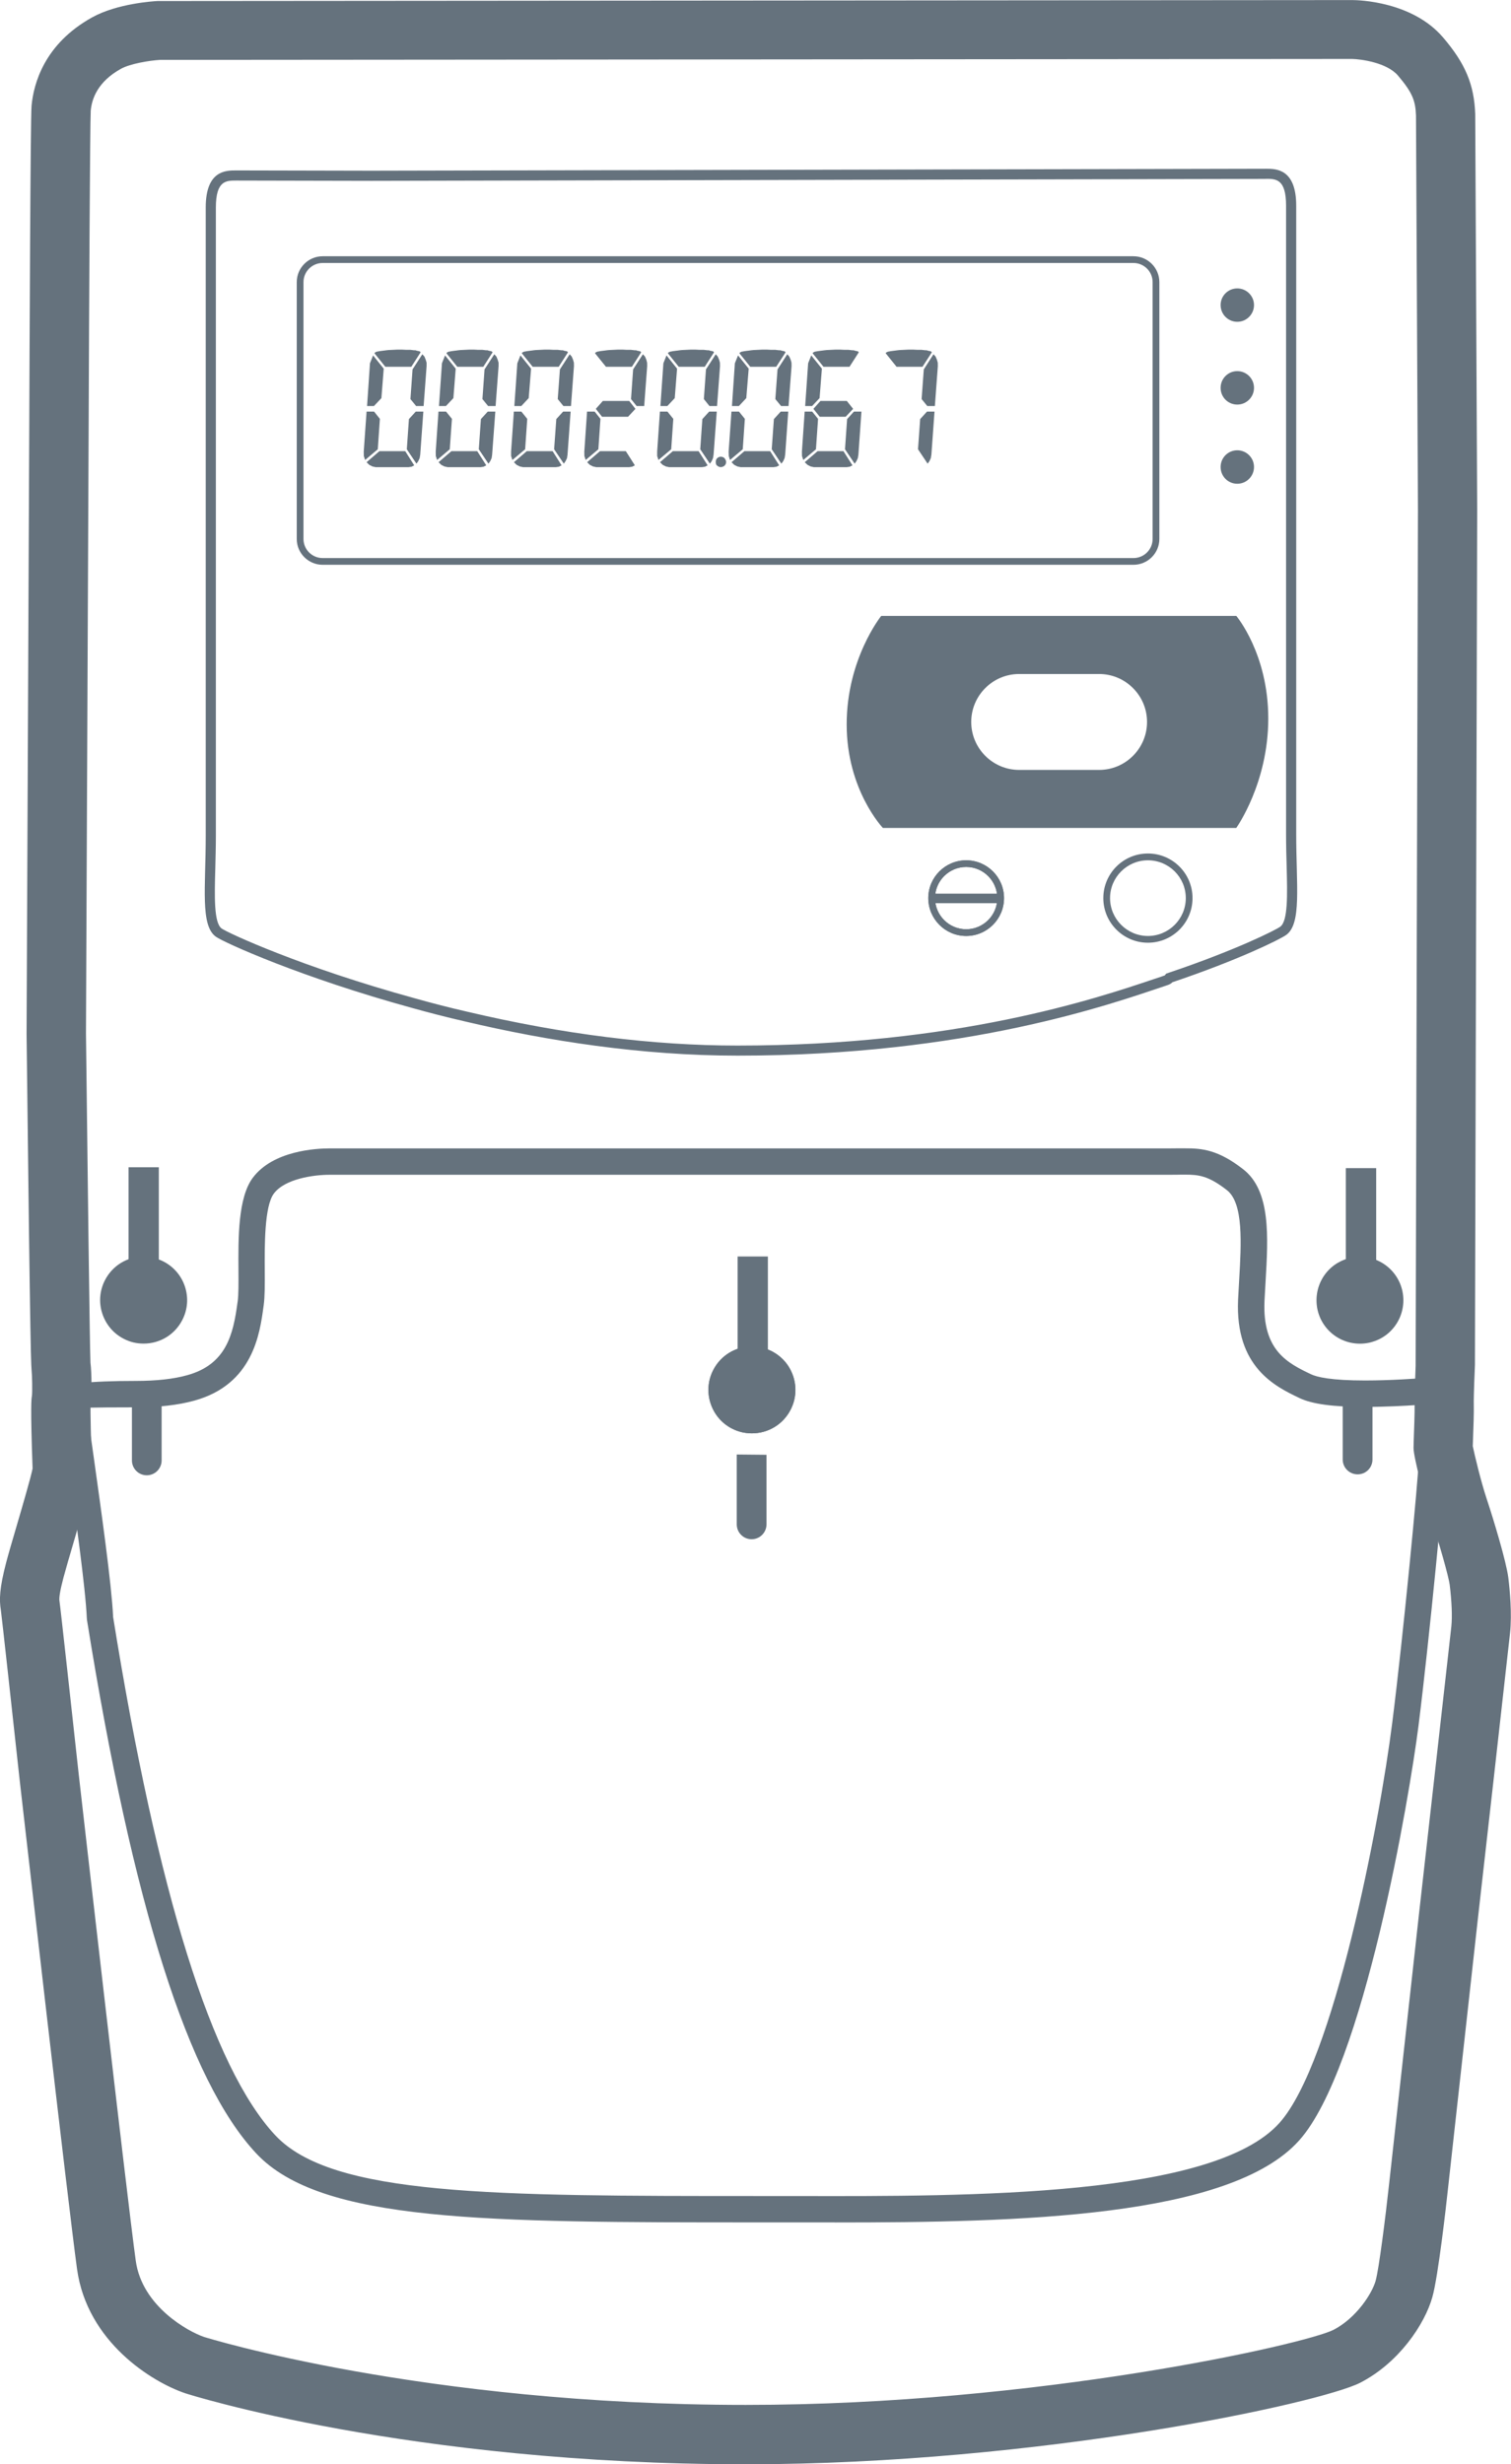 <?xml version="1.0" encoding="UTF-8"?>
<svg id="_Слой_1" data-name="Слой 1" xmlns="http://www.w3.org/2000/svg" viewBox="0 0 208.66 340.24">
  <defs>
    <style>
      .cls-1 {
        fill-rule: evenodd;
      }

      .cls-1, .cls-2 {
        fill: #65727d;
        stroke-width: 0px;
      }
    </style>
  </defs>
  <path class="cls-2" d="M174.82,24.69c1.37,0,2.78,0,2.78,3.71v86.75c0,1.61.04,3.16.08,4.52.1,3.87.19,7.51-.89,8.28-.66.48-6.17,3.25-15.35,6.34l-.4.14-.19.24c-.09.04-.23.08-.31.11-.05.01-.09.03-.13.05-.31.1-.64.21-1,.33-8.19,2.76-27.37,9.2-57.58,9.2-11.59,0-24.13-1.57-37.28-4.67-2.46-.56-4.9-1.19-7.28-1.86-15.58-4.28-25.77-9-26.66-9.63-1.08-.77-.99-4.42-.88-8.28.03-1.36.08-2.91.08-4.52V28.64c0-3.71,1.42-3.71,2.79-3.71.29,0,6.58.01,18.7.04,28.69-.07,122.38-.27,123.52-.27M174.82,23.3c-1.09,0-86.27.19-123.53.27-11.1-.03-18.38-.04-18.7-.04-1.4,0-4.18,0-4.18,5.11v86.75c0,7.13-.77,12.39,1.4,13.94,1.18.84,11.85,5.65,27.11,9.84,2.19.61,4.63,1.25,7.34,1.87,11.26,2.66,24.31,4.71,37.58,4.71,31.76,0,51.59-7.13,59.02-9.61.24-.09.79-.22,1.03-.52,9.17-3.09,14.85-5.91,15.72-6.53,2.17-1.55,1.39-6.82,1.39-13.94V28.41c0-5.11-2.78-5.11-4.17-5.11h0Z"/>
  <path class="cls-2" d="M156.52,36.31c1.46,0,2.65,1.18,2.65,2.64v35.47c0,1.45-1.19,2.63-2.65,2.63H44.56c-1.46,0-2.65-1.18-2.65-2.63v-35.47c0-1.46,1.19-2.64,2.65-2.64h111.96M156.52,35.38H44.56c-1.97,0-3.58,1.6-3.58,3.57v35.47c0,1.96,1.61,3.56,3.58,3.56h111.96c1.97,0,3.58-1.6,3.58-3.56v-35.47c0-1.97-1.61-3.57-3.58-3.57h0Z"/>
  <path class="cls-2" d="M170.72,85.04h-49.03s-4.77,5.92-4.77,14.98,5,14.29,5,14.29h48.8s4.42-6.16,4.42-15.11-4.42-14.17-4.42-14.17ZM151.78,106.3h-11.04c-3.65,0-6.62-2.97-6.62-6.62s2.97-6.62,6.62-6.62h11.04c3.65,0,6.62,2.97,6.62,6.62s-2.97,6.62-6.62,6.62Z"/>
  <path class="cls-2" d="M133.42,129.23c-2.88,0-5.23-2.35-5.23-5.23s2.35-5.22,5.23-5.22,5.23,2.34,5.23,5.22-2.34,5.23-5.23,5.23ZM133.42,119.7c-2.37,0-4.3,1.93-4.3,4.3s1.93,4.3,4.3,4.3,4.3-1.93,4.3-4.3-1.93-4.3-4.3-4.3Z"/>
  <path class="cls-2" d="M158.52,130.16c-3.39,0-6.16-2.76-6.16-6.16s2.76-6.16,6.16-6.16,6.16,2.76,6.16,6.16-2.76,6.16-6.16,6.16ZM158.52,118.78c-2.88,0-5.23,2.34-5.23,5.22s2.35,5.23,5.23,5.23,5.23-2.35,5.23-5.23-2.34-5.22-5.23-5.22Z"/>
  <path class="cls-2" d="M115.29,306.84c-1.81,0-3.6,0-5.35,0h-5.14c-37.75,0-60.53,0-69.43-9.54-9.37-10.03-17.01-34.11-23.36-73.64l-.02-.21c-.18-4.24-1.61-14.38-2.65-21.79-.78-5.52-1.15-8.2-1.15-8.98v-.43s.18-.38.18-.38q.59-1.21,10.38-1.21c2.82,0,5.21-.26,7.1-.79,5.37-1.48,6.35-5.57,6.94-9.98l.03-.2c.13-.95.12-2.45.11-4.18v-.1c-.03-4.49-.07-10.07,1.99-12.81,2.81-3.75,8.79-4.04,10.56-4.04h115.87c.38,0,.75,0,1.11-.01h1.18c2.36-.01,4.59.2,8.04,2.89,3.82,2.97,3.45,9.32,3.09,15.46-.05.89-.1,1.81-.15,2.72-.31,6.9,3.27,8.61,6.42,10.12.82.39,2.79.86,7.47.86,3.51,0,7.08-.26,8.45-.37l1.12-.09.58.97c.11.19.28.49.41.87.4,1.22.65,3.27.65,5.27,0,.68-.04,1.85-.09,3.35v.34c-.14,3.61-2.25,25.47-3.75,37.38-1.21,9.54-7.54,47.2-16.46,57.19-9.53,10.68-38.8,11.34-64.12,11.34ZM15.61,223.19c6.14,38.19,13.68,62.29,22.41,71.63,7.83,8.38,30.01,8.38,66.78,8.38h5.14c24.32.06,57.63.11,66.76-10.11,7.48-8.37,13.82-41.43,15.56-55.23,1.5-11.84,3.59-33.5,3.72-37.05v-.33c.06-1.44.1-2.56.1-3.22,0-1.35-.13-2.51-.27-3.28-1.8.12-4.57.27-7.31.27-4.43,0-7.3-.39-9.04-1.22-3.33-1.59-8.9-4.25-8.49-13.57.05-.92.1-1.85.15-2.75.29-4.97.62-10.59-1.69-12.39-2.56-2-3.91-2.14-5.81-2.14h-.47c-.19,0-.38.01-.57.01h-.09c-.37,0-.76.01-1.16.01H45.47c-2.12,0-6.12.54-7.65,2.59-1.32,1.76-1.28,7.29-1.26,10.6v.11c.01,1.87.02,3.48-.14,4.69l-.03.2c-.51,3.76-1.45,10.77-9.58,13-2.21.61-4.93.92-8.07.92s-5.35.02-6.74.05c.21,1.66.58,4.26.94,6.81,1.04,7.42,2.47,17.55,2.68,22.03Z"/>
  <rect class="cls-2" x="17.75" y="161.16" width="4.18" height="13.32"/>
  <path class="cls-2" d="M128.66,124c0,.24.03.47.06.7h9.41c.03-.23.06-.46.06-.7,0-.21-.02-.41-.05-.62h-9.44c-.03.2-.04.41-.04.62Z"/>
  <rect class="cls-2" x="101.86" y="173.48" width="4.18" height="13.32"/>
  <path class="cls-2" d="M133.42,129.23c-2.88,0-5.23-2.35-5.23-5.23s2.35-5.22,5.23-5.22,5.23,2.34,5.23,5.22-2.34,5.23-5.23,5.23ZM133.42,119.7c-2.37,0-4.3,1.93-4.3,4.3s1.93,4.3,4.3,4.3,4.3-1.93,4.3-4.3-1.93-4.3-4.3-4.3Z"/>
  <path class="cls-2" d="M105.85,200.86v9.6c0,1.13-.92,2.06-2.06,2.06h0c-1.13,0-2.05-.92-2.05-2.06v-9.64l4.11.04Z"/>
  <rect class="cls-2" x="185.85" y="161.28" width="4.19" height="13.32"/>
  <path class="cls-2" d="M189.53,191.91v9.6c0,1.14-.91,2.05-2.05,2.05h0c-1.13,0-2.06-.91-2.06-2.05v-9.64l4.1.04Z"/>
  <g>
    <path class="cls-2" d="M103.84,185.9h0c.95,0,1.86.23,2.71.65,1.43.73,2.49,1.96,2.99,3.48.5,1.52.38,3.15-.35,4.58-1.03,2.04-3.09,3.29-5.36,3.29-.95,0-1.86-.21-2.71-.64-1.43-.72-2.49-1.97-2.99-3.49-.5-1.52-.38-3.15.35-4.58,1.03-2.03,3.08-3.29,5.36-3.29"/>
    <path class="cls-2" d="M187.79,173.52h0c1.71,0,3.33.72,4.47,1.99,1.07,1.19,1.61,2.74,1.53,4.33-.09,1.6-.79,3.07-1.98,4.15-1.11.99-2.53,1.53-4.01,1.53-1.7,0-3.33-.72-4.47-1.99-2.21-2.46-2-6.26.46-8.48,1.1-.98,2.53-1.53,4.01-1.53"/>
  </g>
  <path class="cls-2" d="M103.84,185.9h0c.95,0,1.86.23,2.71.65,1.43.73,2.49,1.96,2.99,3.48.5,1.52.38,3.15-.35,4.58-1.03,2.04-3.09,3.29-5.36,3.29-.95,0-1.86-.21-2.71-.64-1.43-.72-2.49-1.97-2.99-3.49-.5-1.52-.38-3.15.35-4.58,1.03-2.03,3.08-3.29,5.36-3.29"/>
  <path class="cls-2" d="M22.32,192.03v9.6c0,1.14-.92,2.06-2.05,2.06h0c-1.14,0-2.05-.92-2.05-2.06v-9.64l4.1.04Z"/>
  <path class="cls-2" d="M102.99,340.24c-46.6,0-77.1-9.7-77.39-9.8-4.57-1.53-13.56-7.07-14.96-17.14-1.16-8.32-7.64-65.07-7.92-67.48-.98-8.96-2.47-22.59-2.6-23.5-.24-1.45-.2-3.03.73-6.58.32-1.23.89-3.15,1.48-5.17.73-2.49,1.92-6.55,2.17-7.81-.31-8.72-.16-9.64-.09-10.03.07-.56.03-2.85-.04-3.46.01.1.03.18.04.24-.12-.55-.21-.94-.74-46.74l.37-83.7c.04-9.99.16-42.75.32-44.49.28-2.99,1.74-8.51,8.36-12.18C16.2.47,21.21.17,21.77.14c.07,0,.14,0,.2,0l164.77-.13h.02c.83,0,8.25.18,12.5,5.14,3.11,3.64,4.31,6.52,4.46,10.61,0,.04,0,.08,0,.13l.27,54.49-.31,118.07-.02.51c-.14,3.26-.15,4.49-.14,4.95.03,1.04-.04,3.15-.12,5.23,0,.2-.01.38-.02.52.23,1.13,1.11,4.85,1.94,7.34.9,2.69,2.7,8.64,2.97,10.83.21,1.72.52,4.98.24,7.62-.23,2.2-4.32,38.42-4.5,39.96l-4.1,37.01c-.21,1.96-1.32,11.89-2.13,14.74-1.06,3.76-4.63,9.07-9.96,11.82-5.48,2.8-44.29,11.26-84.88,11.26ZM12.51,193.89c-.05.92.06,5.31.19,8.94,0,.18,0,.36-.02.54-.13,1.31-.89,4.03-2.49,9.48-.58,1.97-1.12,3.83-1.42,4.95-.45,1.7-.64,2.79-.56,3.23.12.71,1.71,15.25,2.65,23.86.06.57,6.74,59.04,7.89,67.26.87,6.3,7.27,9.78,9.44,10.51.28.09,30.23,9.38,74.81,9.38,40.27,0,77.18-8.38,81.14-10.36,3.13-1.61,5.32-4.98,5.82-6.76.46-1.62,1.37-8.82,1.87-13.42l4.1-37.03c.04-.39,4.26-37.74,4.49-39.91.14-1.34.06-3.45-.23-5.77-.12-.99-1.41-5.65-2.61-9.23-.76-2.29-2.38-8.32-2.38-9.66,0-.1.01-.51.03-1.11.04-1.15.14-3.84.12-4.7-.03-1.14.06-3.55.14-5.52v-.26s.32-117.97.32-117.97l-.27-54.39c-.08-2.04-.47-3.14-2.5-5.53-1.54-1.79-5.16-2.26-6.32-2.28l-164.62.13c-1.51.09-4.13.53-5.4,1.23-3.17,1.75-4.02,4.1-4.17,5.77-.1,1.7-.23,27.12-.29,43.77l-.37,83.63c.2,17.14.52,43.2.62,45.47.18,1.44.2,4.39.02,5.69ZM12.5,193.95s0,.06-.01.09c0-.03,0-.06.01-.09Z"/>
  <path class="cls-2" d="M173.17,53.55c0,1.27-1.03,2.31-2.31,2.31s-2.3-1.03-2.3-2.31,1.03-2.31,2.3-2.31,2.31,1.03,2.31,2.31Z"/>
  <path class="cls-2" d="M173.17,64.48c0,1.27-1.03,2.31-2.31,2.31s-2.3-1.03-2.3-2.31,1.03-2.31,2.3-2.31,2.31,1.03,2.31,2.31Z"/>
  <path class="cls-2" d="M173.17,42.12c0,1.27-1.03,2.31-2.31,2.31s-2.3-1.04-2.3-2.31,1.03-2.3,2.3-2.3,2.31,1.03,2.31,2.3Z"/>
  <g>
    <polygon class="cls-1" points="126.77 62.03 128.1 64.02 128.35 63.67 128.54 63.25 128.62 62.77 129.05 56.83 128.01 56.83 127.07 57.86 126.77 62.03"/>
    <polygon class="cls-1" points="128.91 48.91 127.57 51 127.27 55.1 128.05 56.06 129.1 56.06 129.51 50.55 129.5 50.07 129.38 49.65 129.2 49.23 128.91 48.91"/>
    <polygon class="cls-1" points="128.66 48.68 127.39 50.64 123.81 50.64 122.34 48.81 122.31 48.75 122.33 48.72 122.39 48.66 122.48 48.62 122.62 48.55 122.78 48.53 122.95 48.49 123.18 48.46 123.41 48.43 123.65 48.4 123.94 48.36 124.22 48.33 124.84 48.3 125.46 48.27 126.11 48.27 126.7 48.3 126.98 48.3 127.27 48.3 127.52 48.33 127.78 48.36 127.97 48.36 128.17 48.43 128.34 48.46 128.49 48.49 128.57 48.53 128.66 48.59 128.66 48.66 128.66 48.68"/>
    <polygon class="cls-1" points="116.69 62.03 118.02 64.02 118.27 63.67 118.46 63.25 118.54 62.77 118.96 56.83 117.92 56.83 116.98 57.86 116.69 62.03"/>
    <polygon class="cls-1" points="116.78 57.54 113.2 57.54 112.33 56.45 113.3 55.36 116.94 55.36 117.81 56.45 116.78 57.54"/>
    <polygon class="cls-1" points="117.72 64.25 116.47 62.29 112.91 62.29 111.13 63.82 111.51 64.18 111.93 64.4 112.38 64.5 116.93 64.5 117.35 64.44 117.72 64.25"/>
    <polygon class="cls-1" points="118.57 48.68 117.31 50.64 113.72 50.64 112.25 48.81 112.22 48.75 112.25 48.72 112.31 48.66 112.39 48.62 112.53 48.55 112.7 48.53 112.87 48.49 113.09 48.46 113.32 48.43 113.57 48.4 113.86 48.36 114.14 48.33 114.76 48.3 115.37 48.27 116.02 48.27 116.62 48.3 116.9 48.3 117.18 48.3 117.44 48.33 117.69 48.36 117.89 48.36 118.09 48.43 118.26 48.46 118.4 48.49 118.49 48.53 118.57 48.59 118.57 48.66 118.57 48.68"/>
    <polygon class="cls-1" points="111.12 56.83 112.16 56.83 112.97 57.83 112.68 62.03 110.93 63.51 110.74 62.35 110.75 62.96 110.93 63.51 110.74 62.35 111.12 56.83"/>
    <polygon class="cls-1" points="112.03 49.07 113.5 50.9 113.18 54.97 112.15 56.06 111.19 56.06 111.6 50.16 112.03 49.07"/>
    <polygon class="cls-1" points="106.57 62.03 107.9 64.02 108.16 63.67 108.35 63.25 108.43 62.77 108.85 56.83 107.81 56.83 106.87 57.86 106.57 62.03"/>
    <polygon class="cls-1" points="107.6 64.25 106.35 62.29 102.8 62.29 101.02 63.82 101.39 64.18 101.82 64.4 102.27 64.5 106.82 64.5 107.24 64.44 107.6 64.25"/>
    <polygon class="cls-1" points="108.72 48.91 107.37 51 107.07 55.1 107.86 56.06 108.89 56.06 109.31 50.55 109.3 50.07 109.18 49.65 109 49.23 108.72 48.91"/>
    <polygon class="cls-1" points="108.46 48.68 107.19 50.64 103.61 50.64 102.14 48.81 102.11 48.75 102.14 48.72 102.19 48.66 102.28 48.62 102.42 48.55 102.59 48.53 102.76 48.49 102.98 48.46 103.21 48.43 103.46 48.4 103.74 48.36 104.02 48.33 104.64 48.3 105.26 48.27 105.91 48.27 106.5 48.3 106.78 48.3 107.07 48.3 107.32 48.33 107.58 48.36 107.78 48.36 107.98 48.43 108.15 48.46 108.29 48.49 108.37 48.53 108.46 48.59 108.46 48.66 108.46 48.68"/>
    <polygon class="cls-1" points="101.01 56.83 102.05 56.83 102.86 57.83 102.57 62.03 100.81 63.51 100.62 62.35 100.64 62.96 100.81 63.51 100.62 62.35 101.01 56.83"/>
    <polygon class="cls-1" points="101.92 49.07 103.39 50.9 103.06 54.97 102.04 56.06 101.08 56.06 101.48 50.16 101.92 49.07"/>
    <polygon class="cls-1" points="96.7 62.03 98.03 64.02 98.28 63.67 98.46 63.25 98.54 62.77 98.98 56.83 97.93 56.83 96.99 57.86 96.7 62.03"/>
    <polygon class="cls-1" points="97.72 64.25 96.47 62.29 92.92 62.29 91.14 63.82 91.51 64.18 91.94 64.4 92.39 64.5 96.93 64.5 97.36 64.44 97.72 64.25"/>
    <polygon class="cls-1" points="98.84 48.91 97.49 51 97.2 55.1 97.97 56.06 99.02 56.06 99.43 50.55 99.42 50.07 99.3 49.65 99.12 49.23 98.84 48.91"/>
    <polygon class="cls-1" points="98.58 48.68 97.32 50.64 93.73 50.64 92.26 48.81 92.23 48.75 92.26 48.72 92.31 48.66 92.4 48.62 92.54 48.55 92.71 48.53 92.87 48.49 93.1 48.46 93.33 48.43 93.58 48.4 93.86 48.36 94.14 48.33 94.76 48.3 95.38 48.27 96.03 48.27 96.62 48.3 96.91 48.3 97.19 48.3 97.44 48.33 97.7 48.36 97.89 48.36 98.09 48.43 98.27 48.46 98.41 48.49 98.49 48.53 98.58 48.59 98.58 48.66 98.58 48.68"/>
    <polygon class="cls-1" points="91.13 56.83 92.17 56.83 92.98 57.83 92.69 62.03 90.93 63.51 90.75 62.35 90.75 62.96 90.93 63.51 90.75 62.35 91.13 56.83"/>
    <polygon class="cls-1" points="92.04 49.07 93.5 50.9 93.18 54.97 92.16 56.06 91.2 56.06 91.61 50.16 92.04 49.07"/>
    <polygon class="cls-1" points="86.73 57.54 83.14 57.54 82.28 56.45 83.25 55.36 86.89 55.36 87.75 56.45 86.73 57.54"/>
    <polygon class="cls-1" points="87.67 64.25 86.42 62.29 82.86 62.29 81.08 63.82 81.45 64.18 81.88 64.4 82.34 64.5 86.88 64.5 87.3 64.44 87.67 64.25"/>
    <polygon class="cls-1" points="88.78 48.91 87.43 51 87.14 55.1 87.91 56.06 88.96 56.06 89.37 50.55 89.36 50.07 89.25 49.65 89.07 49.23 88.78 48.91"/>
    <polygon class="cls-1" points="88.52 48.68 87.26 50.64 83.68 50.64 82.2 48.81 82.17 48.75 82.2 48.72 82.26 48.66 82.34 48.62 82.48 48.55 82.65 48.53 82.81 48.49 83.04 48.46 83.27 48.43 83.52 48.4 83.8 48.36 84.09 48.33 84.71 48.3 85.33 48.27 85.97 48.27 86.57 48.3 86.85 48.3 87.13 48.3 87.39 48.33 87.64 48.36 87.84 48.36 88.04 48.43 88.21 48.46 88.35 48.49 88.44 48.53 88.52 48.59 88.52 48.66 88.52 48.68"/>
    <polygon class="cls-1" points="81.07 56.83 82.12 56.83 82.92 57.83 82.63 62.03 80.88 63.51 80.69 62.35 80.7 62.96 80.88 63.51 80.69 62.35 81.07 56.83"/>
    <polygon class="cls-1" points="76.52 62.03 77.86 64.02 78.1 63.67 78.3 63.25 78.37 62.77 78.8 56.83 77.76 56.83 76.82 57.86 76.52 62.03"/>
    <polygon class="cls-1" points="77.55 64.25 76.31 62.29 72.75 62.29 70.97 63.82 71.34 64.18 71.77 64.4 72.22 64.5 76.77 64.5 77.19 64.44 77.55 64.25"/>
    <polygon class="cls-1" points="78.67 48.91 77.32 51 77.02 55.1 77.8 56.06 78.85 56.06 79.26 50.55 79.25 50.07 79.13 49.65 78.95 49.23 78.67 48.91"/>
    <polygon class="cls-1" points="78.41 48.68 77.15 50.64 73.56 50.64 72.09 48.81 72.06 48.75 72.09 48.72 72.14 48.66 72.23 48.62 72.36 48.55 72.54 48.53 72.7 48.49 72.93 48.46 73.16 48.43 73.41 48.4 73.69 48.36 73.97 48.33 74.59 48.3 75.21 48.27 75.86 48.27 76.45 48.3 76.74 48.3 77.02 48.3 77.27 48.33 77.53 48.36 77.73 48.36 77.92 48.43 78.09 48.46 78.24 48.49 78.32 48.53 78.41 48.59 78.41 48.66 78.41 48.68"/>
    <polygon class="cls-1" points="70.96 56.83 72 56.83 72.81 57.83 72.52 62.03 70.76 63.51 70.58 62.35 70.58 62.96 70.76 63.51 70.58 62.35 70.96 56.83"/>
    <polygon class="cls-1" points="71.87 49.07 73.34 50.9 73.01 54.97 71.99 56.06 71.03 56.06 71.44 50.16 71.87 49.07"/>
    <polygon class="cls-1" points="66.12 62.03 67.45 64.02 67.7 63.67 67.89 63.25 67.96 62.77 68.4 56.83 67.35 56.83 66.41 57.86 66.12 62.03"/>
    <polygon class="cls-1" points="67.15 64.25 65.9 62.29 62.34 62.29 60.56 63.82 60.93 64.18 61.36 64.4 61.82 64.5 66.36 64.5 66.78 64.44 67.15 64.25"/>
    <polygon class="cls-1" points="68.26 48.91 66.91 51 66.62 55.1 67.4 56.06 68.44 56.06 68.85 50.55 68.85 50.07 68.72 49.65 68.55 49.23 68.26 48.91"/>
    <polygon class="cls-1" points="68 48.68 66.74 50.64 63.15 50.64 61.68 48.81 61.66 48.75 61.68 48.72 61.74 48.66 61.82 48.62 61.96 48.55 62.13 48.53 62.3 48.49 62.52 48.46 62.75 48.43 63 48.4 63.28 48.36 63.56 48.33 64.19 48.3 64.81 48.27 65.45 48.27 66.05 48.3 66.33 48.3 66.61 48.3 66.87 48.33 67.12 48.36 67.32 48.36 67.52 48.43 67.69 48.46 67.83 48.49 67.91 48.53 68 48.59 68 48.66 68 48.68"/>
    <polygon class="cls-1" points="60.55 56.83 61.6 56.83 62.41 57.83 62.11 62.03 60.36 63.51 60.17 62.35 60.18 62.96 60.36 63.51 60.17 62.35 60.55 56.83"/>
    <polygon class="cls-1" points="61.46 49.07 62.93 50.9 62.61 54.97 61.58 56.06 60.62 56.06 61.03 50.16 61.46 49.07"/>
    <polygon class="cls-1" points="56.18 62.03 57.51 64.02 57.76 63.67 57.95 63.25 58.03 62.77 58.46 56.83 57.41 56.83 56.47 57.86 56.18 62.03"/>
    <polygon class="cls-1" points="57.2 64.25 55.96 62.29 52.4 62.29 50.62 63.82 50.99 64.18 51.42 64.4 51.87 64.5 56.42 64.5 56.84 64.44 57.2 64.25"/>
    <polygon class="cls-1" points="58.32 48.91 56.97 51 56.68 55.1 57.46 56.06 58.5 56.06 58.91 50.55 58.91 50.07 58.78 49.65 58.61 49.23 58.32 48.91"/>
    <polygon class="cls-1" points="58.06 48.68 56.8 50.64 53.21 50.64 51.74 48.81 51.71 48.75 51.74 48.72 51.8 48.66 51.88 48.62 52.02 48.55 52.19 48.53 52.36 48.49 52.58 48.46 52.81 48.43 53.06 48.4 53.35 48.36 53.63 48.33 54.25 48.3 54.87 48.27 55.51 48.27 56.11 48.3 56.39 48.3 56.68 48.3 56.93 48.33 57.18 48.36 57.38 48.36 57.58 48.43 57.75 48.46 57.89 48.49 57.98 48.53 58.06 48.59 58.06 48.66 58.06 48.68"/>
    <polygon class="cls-1" points="50.62 56.83 51.66 56.83 52.46 57.83 52.17 62.03 50.42 63.51 50.23 62.35 50.24 62.96 50.42 63.51 50.23 62.35 50.62 56.83"/>
    <polygon class="cls-1" points="51.52 49.07 52.99 50.9 52.67 54.97 51.64 56.06 50.69 56.06 51.09 50.16 51.52 49.07"/>
    <polygon class="cls-1" points="100.28 63.79 100.24 63.58 100.13 63.37 99.98 63.19 99.76 63.09 99.54 63.05 99.31 63.09 99.12 63.19 98.94 63.37 98.86 63.58 98.84 63.79 98.86 64.02 98.94 64.21 99.12 64.36 99.31 64.46 99.54 64.5 99.76 64.46 99.98 64.36 100.13 64.21 100.24 64.02 100.28 63.79"/>
  </g>
  <path class="cls-2" d="M19.84,173.51h0c.95,0,1.86.23,2.71.65,1.43.73,2.49,1.96,2.99,3.48.5,1.52.38,3.15-.35,4.58-1.03,2.04-3.09,3.29-5.36,3.29-.95,0-1.86-.21-2.71-.65-1.43-.72-2.49-1.97-2.99-3.49-.5-1.52-.38-3.15.35-4.59,1.03-2.03,3.08-3.29,5.36-3.29"/>
</svg>